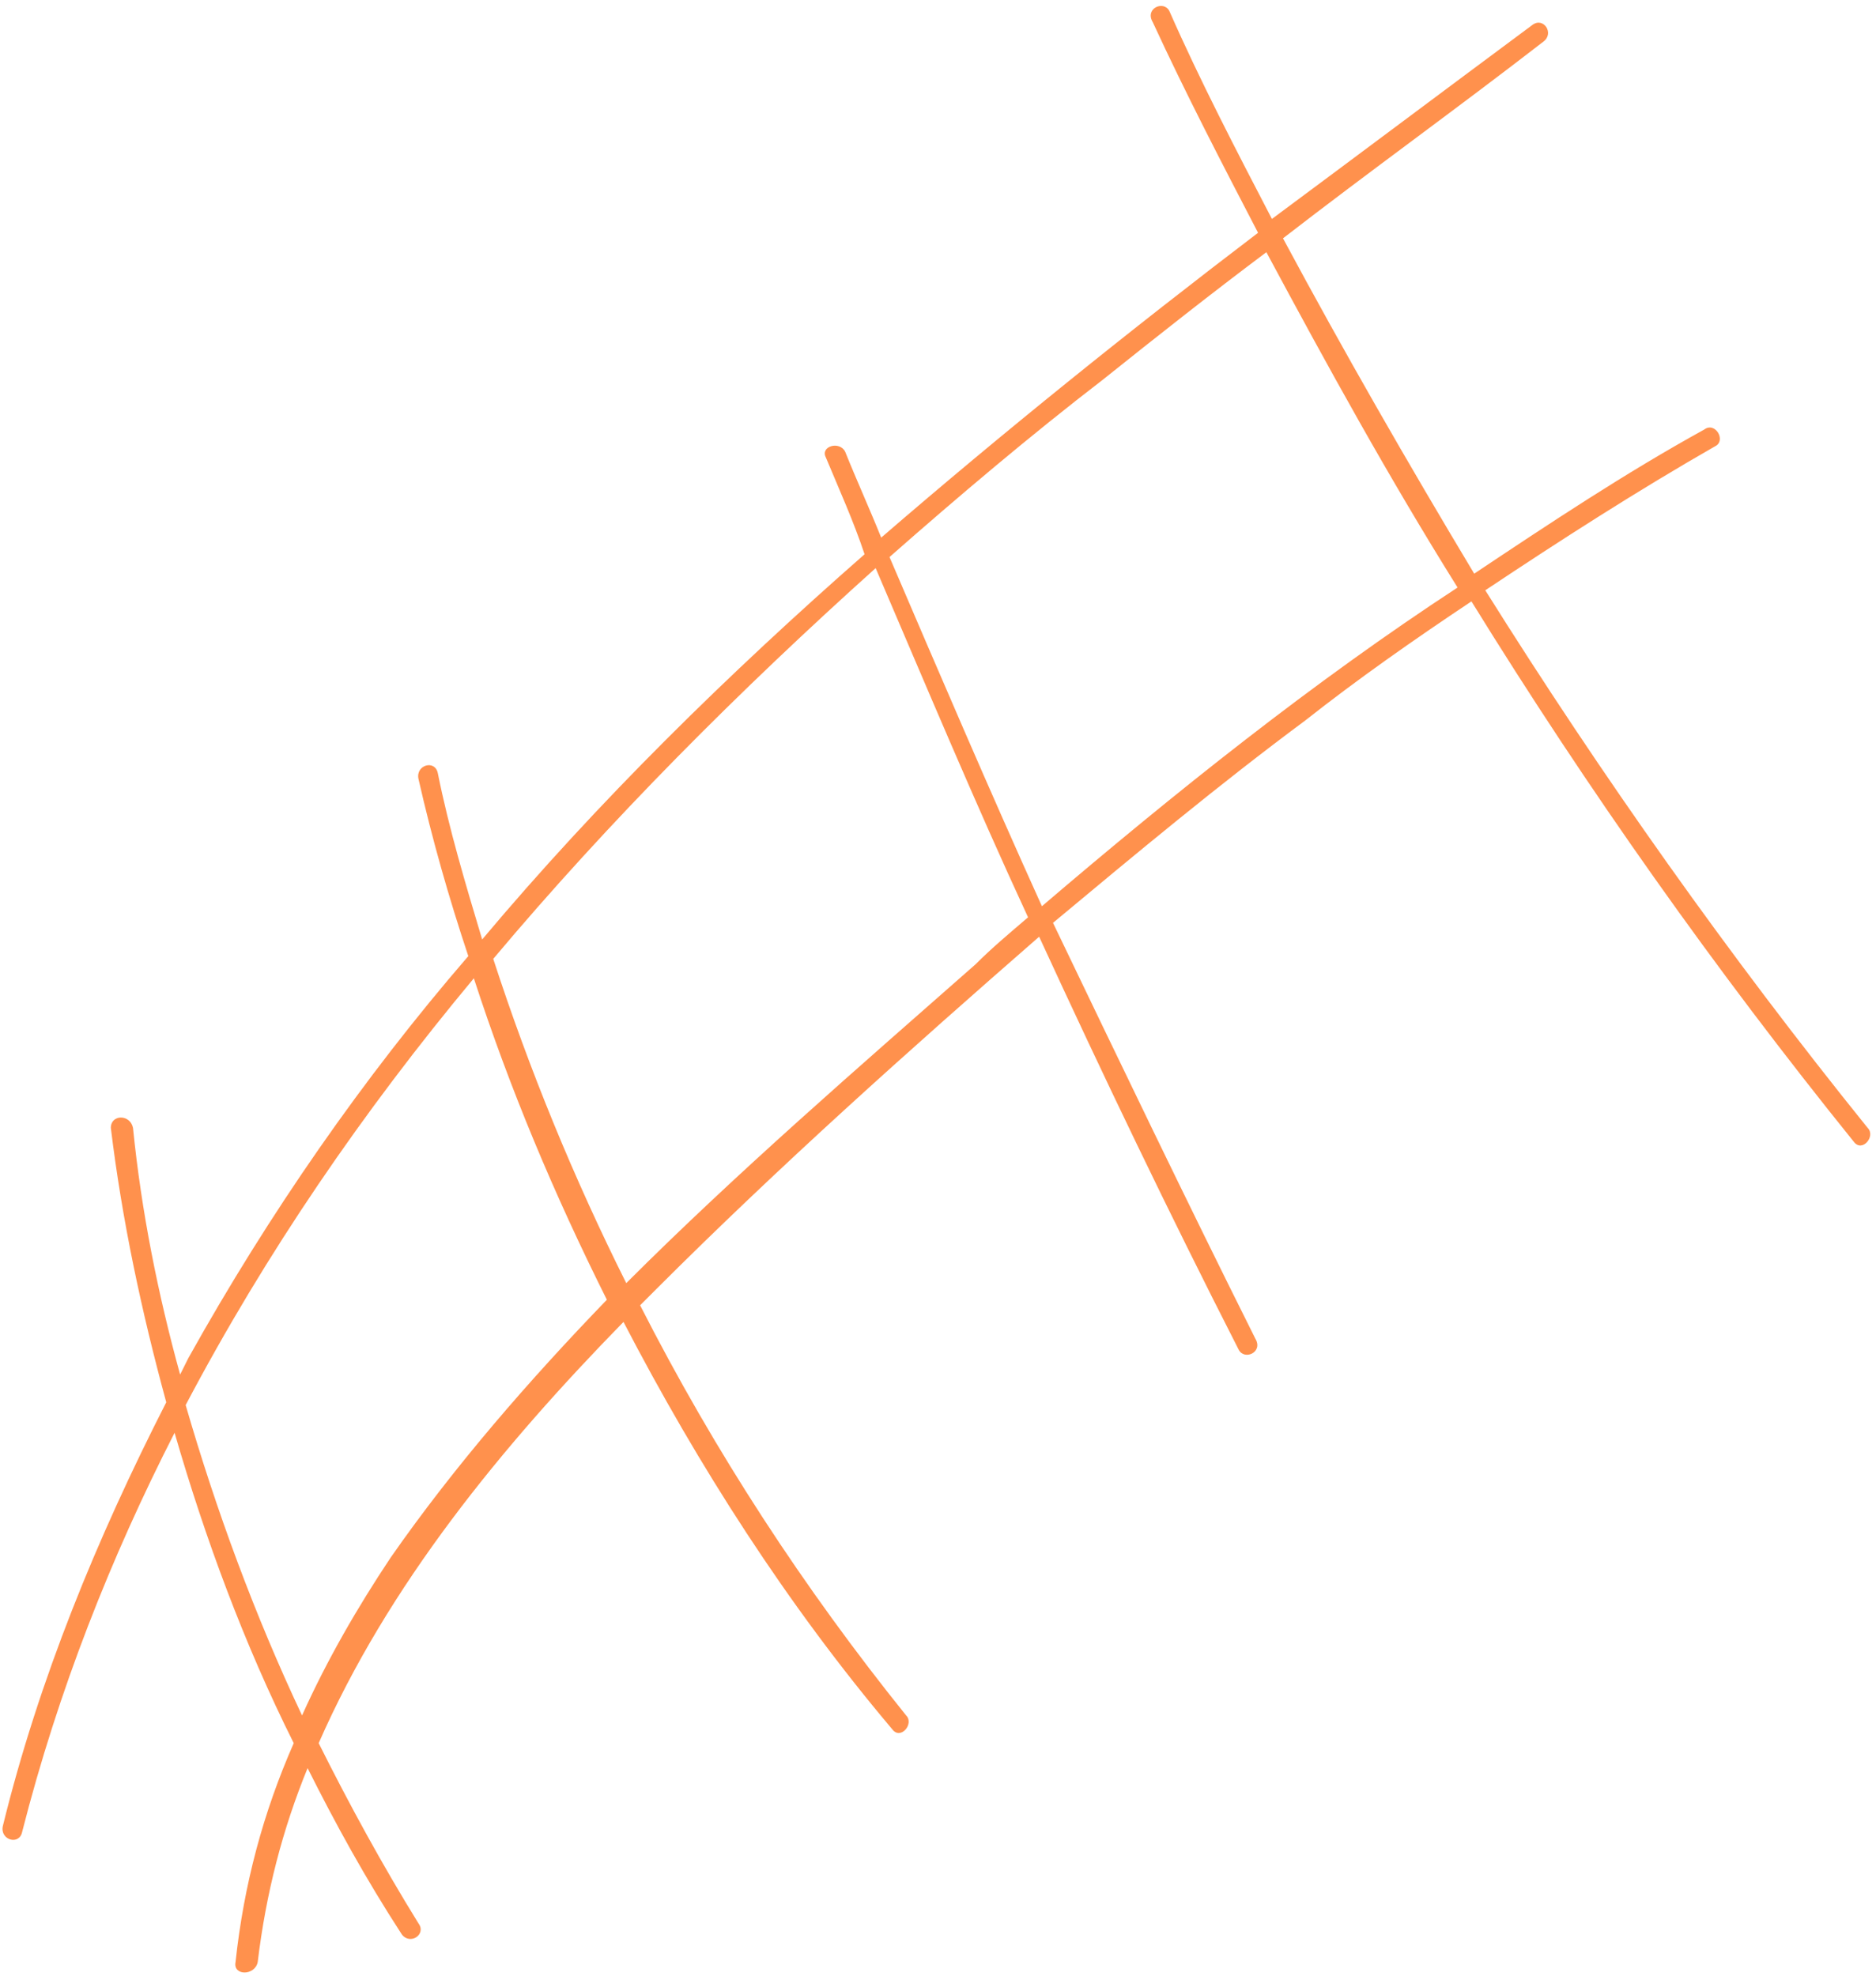 <?xml version="1.0" encoding="UTF-8" standalone="no"?><svg xmlns="http://www.w3.org/2000/svg" xmlns:xlink="http://www.w3.org/1999/xlink" fill="#ff914d" height="71.3" preserveAspectRatio="xMidYMid meet" version="1" viewBox="14.9 12.0 67.7 71.3" width="67.7" zoomAndPan="magnify"><g id="change1_1"><path d="M82.3,52.7c-5-6.2-9.6-12.7-13.8-19.4c2.7-1.8,5.5-3.6,8.3-5.2c0.4-0.2,0-0.9-0.4-0.6c-2.9,1.6-5.6,3.4-8.3,5.2 c-2.4-4-4.7-8-6.9-12.1c3.1-2.4,6.3-4.7,9.4-7.1c0.4-0.3,0-0.9-0.4-0.6c-3.1,2.3-6.3,4.7-9.4,7c-1.3-2.5-2.6-5-3.7-7.5 c-0.2-0.4-0.9-0.1-0.6,0.4c1.2,2.6,2.5,5.1,3.8,7.6c-4.6,3.5-9.2,7.2-13.6,11c-0.4-1-0.9-2.1-1.3-3.1c-0.2-0.4-0.9-0.2-0.7,0.2 c0.5,1.2,1,2.3,1.4,3.5c-4.9,4.3-9.6,8.9-13.8,13.9c-0.6-2-1.2-4-1.6-6c-0.1-0.5-0.8-0.3-0.7,0.2c0.5,2.2,1.1,4.3,1.8,6.4 C28,50.9,24.6,55.8,21.7,61c-0.1,0.2-0.2,0.4-0.3,0.6c-0.8-2.9-1.4-5.9-1.7-8.9c-0.1-0.5-0.8-0.5-0.8,0c0.4,3.3,1.1,6.6,2,9.9 c-2.5,4.9-4.6,10-5.9,15.3c-0.1,0.5,0.6,0.7,0.7,0.2c1.3-5.1,3.2-9.9,5.5-14.4c1.1,3.8,2.5,7.6,4.3,11.2c-1.1,2.5-1.8,5.1-2.1,7.9 c-0.1,0.5,0.7,0.5,0.8,0c0.3-2.5,0.9-4.8,1.8-7c1,2,2.1,4,3.4,6c0.3,0.4,0.9,0,0.6-0.4c-1.3-2.1-2.5-4.3-3.6-6.5 c2.5-5.7,6.6-10.7,11-15.2c2.7,5.2,5.9,10.2,9.7,14.7c0.3,0.4,0.8-0.2,0.5-0.5c-3.7-4.6-6.9-9.5-9.6-14.8c0.2-0.2,0.4-0.4,0.6-0.6 c4.4-4.4,9.1-8.6,13.8-12.7c2.3,5,4.7,10,7.2,14.9c0.2,0.4,0.9,0.1,0.6-0.4c-2.5-5-4.9-10-7.3-15c3-2.5,6-5,9.1-7.3 c1.9-1.5,3.9-2.9,6-4.3c4.2,6.8,8.8,13.3,13.8,19.5C82.1,53.6,82.6,53,82.3,52.7z M29,68.2c-1.2,1.8-2.3,3.7-3.2,5.7 c-1.7-3.6-3.1-7.4-4.2-11.2c2.9-5.5,6.4-10.6,10.4-15.4c1.3,4,2.9,7.8,4.8,11.6C34,61.8,31.3,64.9,29,68.2z M50.1,46.8 c-4.2,3.7-8.6,7.5-12.6,11.5c-1.9-3.8-3.5-7.7-4.8-11.7c4.2-5,8.9-9.7,13.8-14.1c1.8,4.2,3.6,8.5,5.5,12.6 C51.3,45.7,50.7,46.2,50.1,46.8z M52.5,44.7c-1.9-4.2-3.7-8.4-5.5-12.6c2.5-2.2,5.1-4.4,7.7-6.4c2-1.6,3.9-3.1,5.9-4.6 c2.2,4.1,4.4,8.1,6.9,12.1C62.3,36.6,57.3,40.6,52.5,44.7z"/></g></svg>
